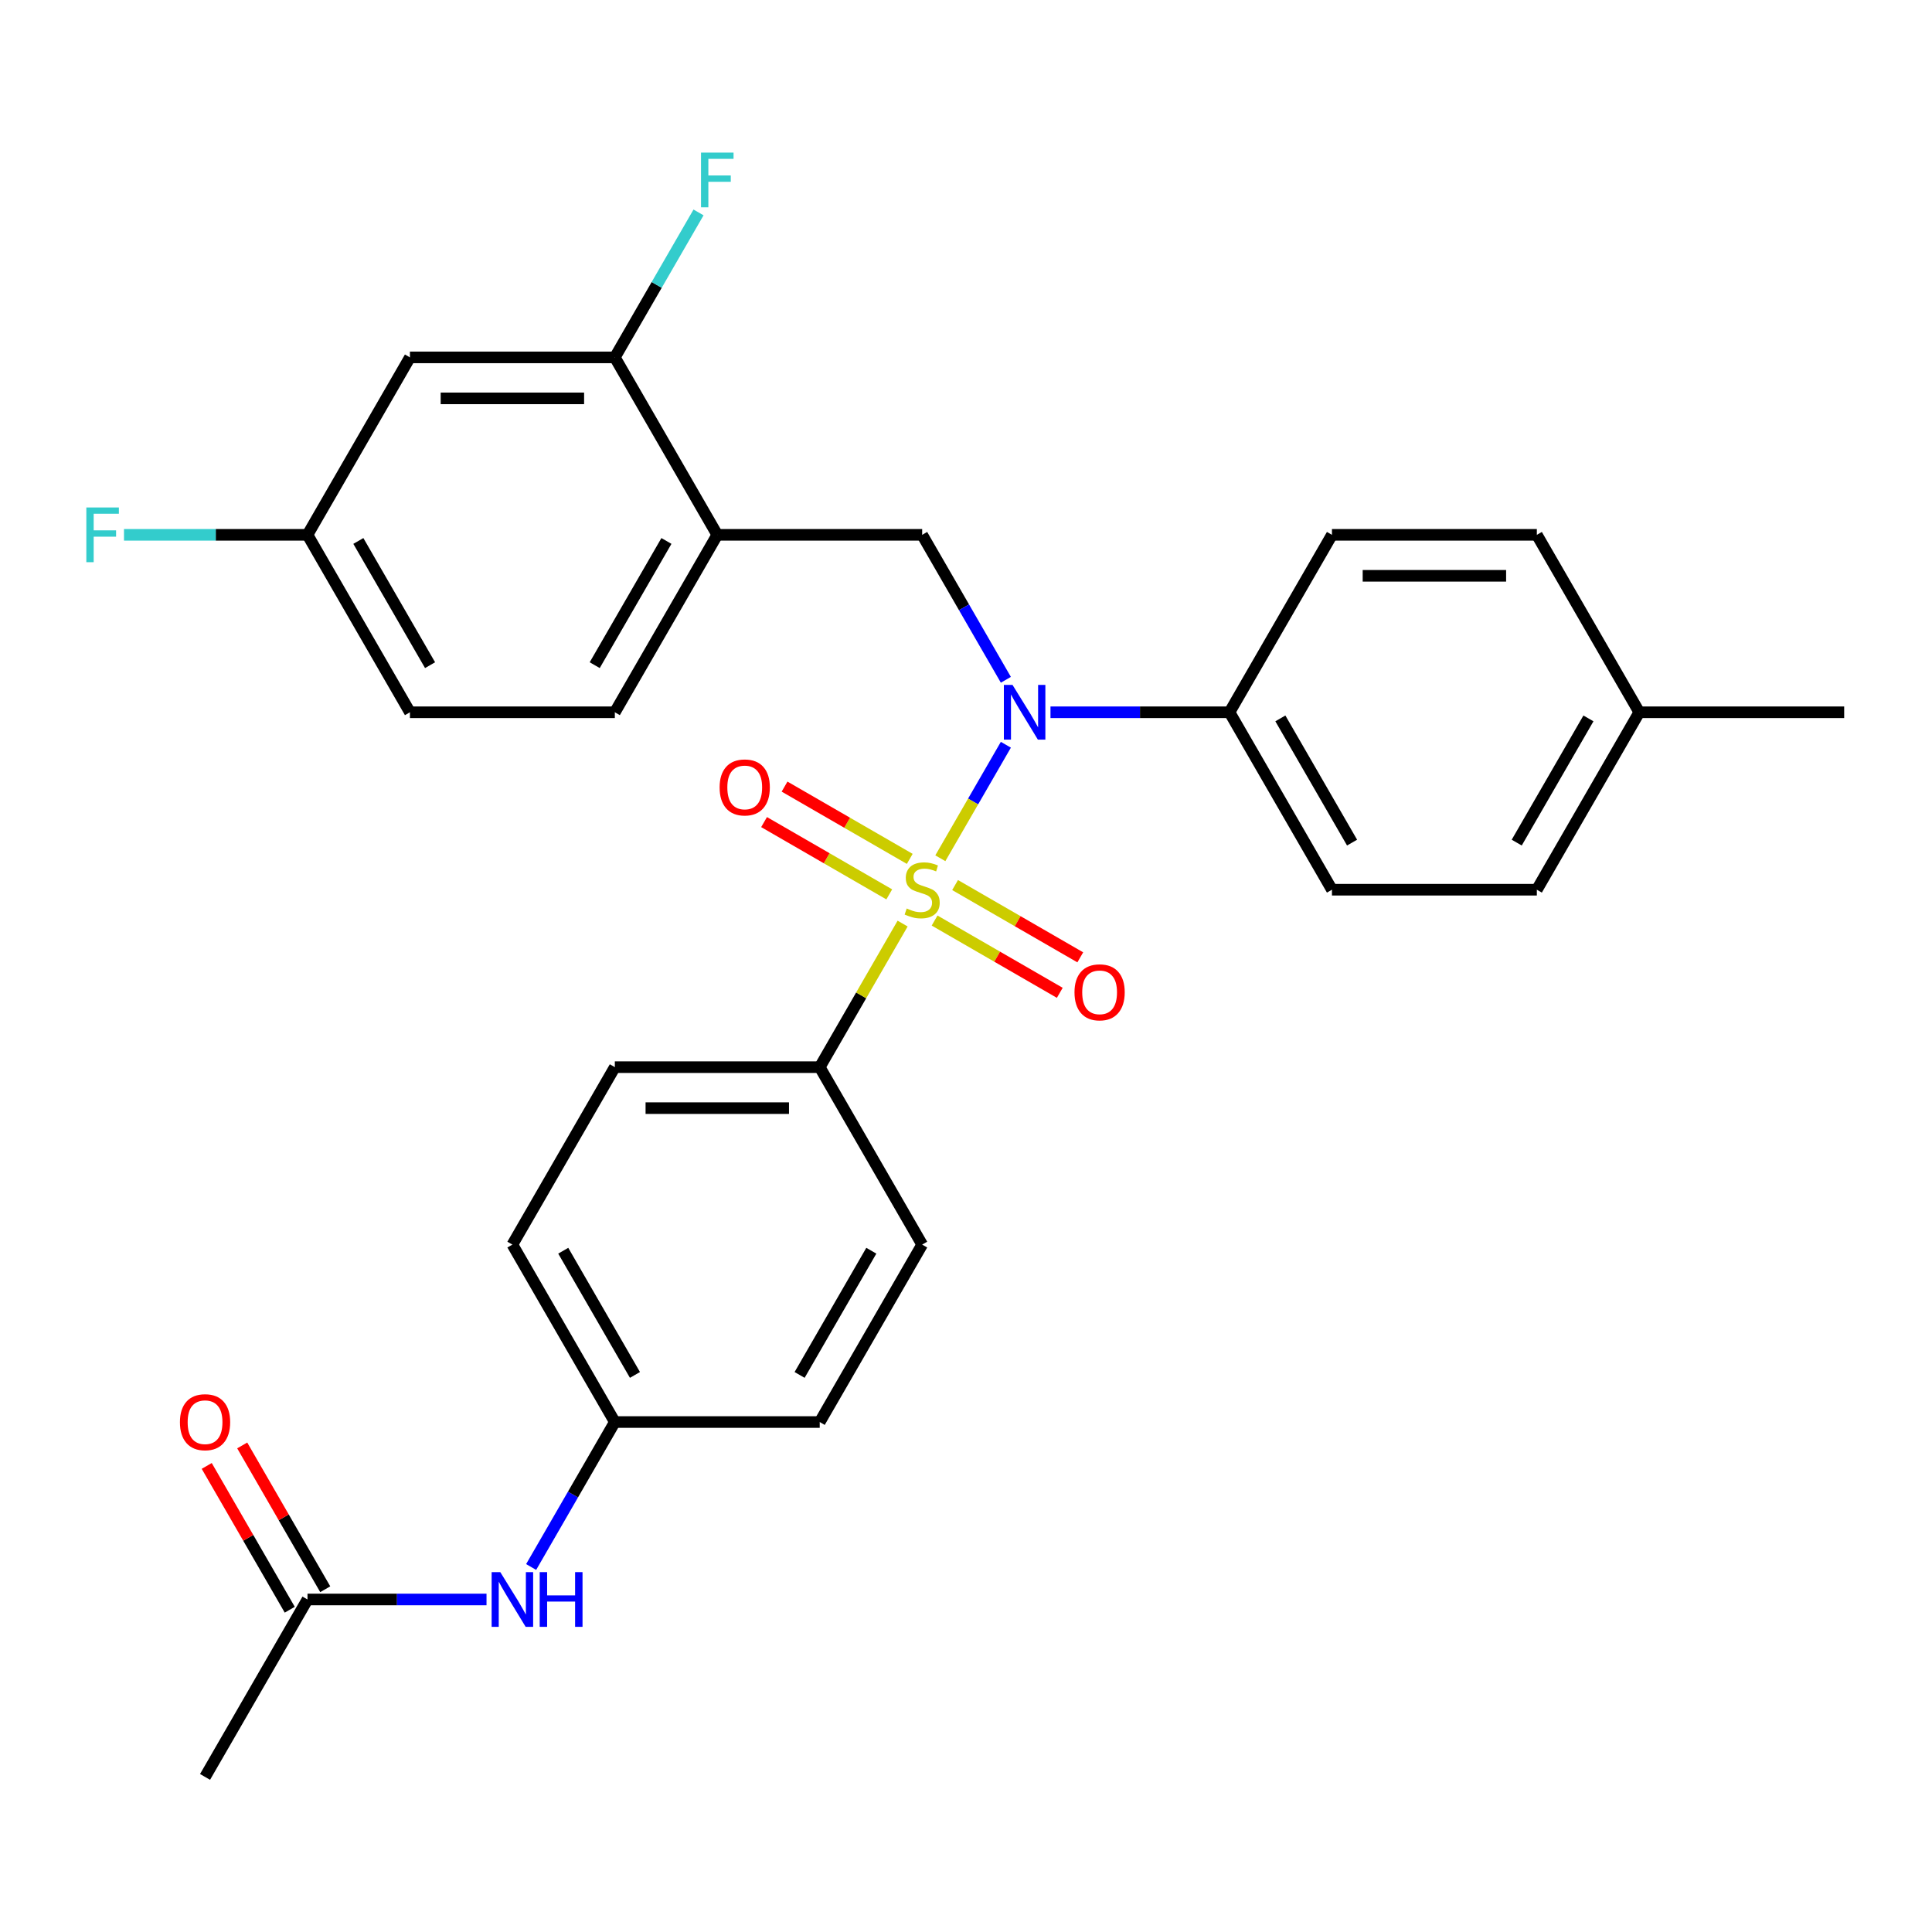<?xml version='1.0' encoding='iso-8859-1'?>
<svg version='1.1' baseProfile='full'
              xmlns='http://www.w3.org/2000/svg'
                      xmlns:rdkit='http://www.rdkit.org/xml'
                      xmlns:xlink='http://www.w3.org/1999/xlink'
                  xml:space='preserve'
width='1000px' height='1000px' viewBox='0 0 1000 1000'>
<!-- END OF HEADER -->
<rect style='opacity:1.0;fill:#FFFFFF;stroke:none' width='1000' height='1000' x='0' y='0'> </rect>
<path class='bond-0' d='M 477.314,276.828 L 371.263,276.828' style='fill:none;fill-rule:evenodd;stroke:#000000;stroke-width:6px;stroke-linecap:butt;stroke-linejoin:miter;stroke-opacity:1' />
<path class='bond-1' d='M 477.314,276.828 L 498.974,314.344' style='fill:none;fill-rule:evenodd;stroke:#000000;stroke-width:6px;stroke-linecap:butt;stroke-linejoin:miter;stroke-opacity:1' />
<path class='bond-1' d='M 498.974,314.344 L 520.634,351.86' style='fill:none;fill-rule:evenodd;stroke:#0000FF;stroke-width:6px;stroke-linecap:butt;stroke-linejoin:miter;stroke-opacity:1' />
<path class='bond-2' d='M 543.731,368.671 L 590.061,368.671' style='fill:none;fill-rule:evenodd;stroke:#0000FF;stroke-width:6px;stroke-linecap:butt;stroke-linejoin:miter;stroke-opacity:1' />
<path class='bond-2' d='M 590.061,368.671 L 636.391,368.671' style='fill:none;fill-rule:evenodd;stroke:#000000;stroke-width:6px;stroke-linecap:butt;stroke-linejoin:miter;stroke-opacity:1' />
<path class='bond-3' d='M 520.634,385.482 L 503.675,414.855' style='fill:none;fill-rule:evenodd;stroke:#0000FF;stroke-width:6px;stroke-linecap:butt;stroke-linejoin:miter;stroke-opacity:1' />
<path class='bond-3' d='M 503.675,414.855 L 486.717,444.228' style='fill:none;fill-rule:evenodd;stroke:#CCCC00;stroke-width:6px;stroke-linecap:butt;stroke-linejoin:miter;stroke-opacity:1' />
<path class='bond-4' d='M 424.288,552.358 L 318.237,552.358' style='fill:none;fill-rule:evenodd;stroke:#000000;stroke-width:6px;stroke-linecap:butt;stroke-linejoin:miter;stroke-opacity:1' />
<path class='bond-4' d='M 408.381,573.568 L 334.145,573.568' style='fill:none;fill-rule:evenodd;stroke:#000000;stroke-width:6px;stroke-linecap:butt;stroke-linejoin:miter;stroke-opacity:1' />
<path class='bond-5' d='M 424.288,552.358 L 477.314,644.201' style='fill:none;fill-rule:evenodd;stroke:#000000;stroke-width:6px;stroke-linecap:butt;stroke-linejoin:miter;stroke-opacity:1' />
<path class='bond-6' d='M 424.288,552.358 L 445.74,515.202' style='fill:none;fill-rule:evenodd;stroke:#000000;stroke-width:6px;stroke-linecap:butt;stroke-linejoin:miter;stroke-opacity:1' />
<path class='bond-6' d='M 445.74,515.202 L 467.192,478.046' style='fill:none;fill-rule:evenodd;stroke:#CCCC00;stroke-width:6px;stroke-linecap:butt;stroke-linejoin:miter;stroke-opacity:1' />
<path class='bond-7' d='M 483.743,476.472 L 516.143,495.178' style='fill:none;fill-rule:evenodd;stroke:#CCCC00;stroke-width:6px;stroke-linecap:butt;stroke-linejoin:miter;stroke-opacity:1' />
<path class='bond-7' d='M 516.143,495.178 L 548.542,513.884' style='fill:none;fill-rule:evenodd;stroke:#FF0000;stroke-width:6px;stroke-linecap:butt;stroke-linejoin:miter;stroke-opacity:1' />
<path class='bond-7' d='M 494.348,458.103 L 526.748,476.809' style='fill:none;fill-rule:evenodd;stroke:#CCCC00;stroke-width:6px;stroke-linecap:butt;stroke-linejoin:miter;stroke-opacity:1' />
<path class='bond-7' d='M 526.748,476.809 L 559.147,495.515' style='fill:none;fill-rule:evenodd;stroke:#FF0000;stroke-width:6px;stroke-linecap:butt;stroke-linejoin:miter;stroke-opacity:1' />
<path class='bond-8' d='M 470.885,444.557 L 438.486,425.851' style='fill:none;fill-rule:evenodd;stroke:#CCCC00;stroke-width:6px;stroke-linecap:butt;stroke-linejoin:miter;stroke-opacity:1' />
<path class='bond-8' d='M 438.486,425.851 L 406.086,407.145' style='fill:none;fill-rule:evenodd;stroke:#FF0000;stroke-width:6px;stroke-linecap:butt;stroke-linejoin:miter;stroke-opacity:1' />
<path class='bond-8' d='M 460.28,462.926 L 427.881,444.22' style='fill:none;fill-rule:evenodd;stroke:#CCCC00;stroke-width:6px;stroke-linecap:butt;stroke-linejoin:miter;stroke-opacity:1' />
<path class='bond-8' d='M 427.881,444.22 L 395.481,425.514' style='fill:none;fill-rule:evenodd;stroke:#FF0000;stroke-width:6px;stroke-linecap:butt;stroke-linejoin:miter;stroke-opacity:1' />
<path class='bond-9' d='M 159.16,827.887 L 205.49,827.887' style='fill:none;fill-rule:evenodd;stroke:#000000;stroke-width:6px;stroke-linecap:butt;stroke-linejoin:miter;stroke-opacity:1' />
<path class='bond-9' d='M 205.49,827.887 L 251.82,827.887' style='fill:none;fill-rule:evenodd;stroke:#0000FF;stroke-width:6px;stroke-linecap:butt;stroke-linejoin:miter;stroke-opacity:1' />
<path class='bond-10' d='M 168.344,822.585 L 146.858,785.369' style='fill:none;fill-rule:evenodd;stroke:#000000;stroke-width:6px;stroke-linecap:butt;stroke-linejoin:miter;stroke-opacity:1' />
<path class='bond-10' d='M 146.858,785.369 L 125.371,748.153' style='fill:none;fill-rule:evenodd;stroke:#FF0000;stroke-width:6px;stroke-linecap:butt;stroke-linejoin:miter;stroke-opacity:1' />
<path class='bond-10' d='M 149.976,833.19 L 128.489,795.974' style='fill:none;fill-rule:evenodd;stroke:#000000;stroke-width:6px;stroke-linecap:butt;stroke-linejoin:miter;stroke-opacity:1' />
<path class='bond-10' d='M 128.489,795.974 L 107.002,758.758' style='fill:none;fill-rule:evenodd;stroke:#FF0000;stroke-width:6px;stroke-linecap:butt;stroke-linejoin:miter;stroke-opacity:1' />
<path class='bond-11' d='M 159.16,827.887 L 106.134,919.73' style='fill:none;fill-rule:evenodd;stroke:#000000;stroke-width:6px;stroke-linecap:butt;stroke-linejoin:miter;stroke-opacity:1' />
<path class='bond-12' d='M 274.917,811.076 L 296.577,773.56' style='fill:none;fill-rule:evenodd;stroke:#0000FF;stroke-width:6px;stroke-linecap:butt;stroke-linejoin:miter;stroke-opacity:1' />
<path class='bond-12' d='M 296.577,773.56 L 318.237,736.044' style='fill:none;fill-rule:evenodd;stroke:#000000;stroke-width:6px;stroke-linecap:butt;stroke-linejoin:miter;stroke-opacity:1' />
<path class='bond-13' d='M 636.391,368.671 L 689.417,276.828' style='fill:none;fill-rule:evenodd;stroke:#000000;stroke-width:6px;stroke-linecap:butt;stroke-linejoin:miter;stroke-opacity:1' />
<path class='bond-14' d='M 636.391,368.671 L 689.417,460.514' style='fill:none;fill-rule:evenodd;stroke:#000000;stroke-width:6px;stroke-linecap:butt;stroke-linejoin:miter;stroke-opacity:1' />
<path class='bond-14' d='M 662.714,371.842 L 699.832,436.133' style='fill:none;fill-rule:evenodd;stroke:#000000;stroke-width:6px;stroke-linecap:butt;stroke-linejoin:miter;stroke-opacity:1' />
<path class='bond-15' d='M 848.494,368.671 L 795.468,460.514' style='fill:none;fill-rule:evenodd;stroke:#000000;stroke-width:6px;stroke-linecap:butt;stroke-linejoin:miter;stroke-opacity:1' />
<path class='bond-15' d='M 822.172,371.842 L 785.054,436.133' style='fill:none;fill-rule:evenodd;stroke:#000000;stroke-width:6px;stroke-linecap:butt;stroke-linejoin:miter;stroke-opacity:1' />
<path class='bond-16' d='M 848.494,368.671 L 954.545,368.671' style='fill:none;fill-rule:evenodd;stroke:#000000;stroke-width:6px;stroke-linecap:butt;stroke-linejoin:miter;stroke-opacity:1' />
<path class='bond-17' d='M 848.494,368.671 L 795.468,276.828' style='fill:none;fill-rule:evenodd;stroke:#000000;stroke-width:6px;stroke-linecap:butt;stroke-linejoin:miter;stroke-opacity:1' />
<path class='bond-18' d='M 689.417,276.828 L 795.468,276.828' style='fill:none;fill-rule:evenodd;stroke:#000000;stroke-width:6px;stroke-linecap:butt;stroke-linejoin:miter;stroke-opacity:1' />
<path class='bond-18' d='M 705.325,298.038 L 779.561,298.038' style='fill:none;fill-rule:evenodd;stroke:#000000;stroke-width:6px;stroke-linecap:butt;stroke-linejoin:miter;stroke-opacity:1' />
<path class='bond-19' d='M 318.237,368.671 L 371.263,276.828' style='fill:none;fill-rule:evenodd;stroke:#000000;stroke-width:6px;stroke-linecap:butt;stroke-linejoin:miter;stroke-opacity:1' />
<path class='bond-19' d='M 307.822,344.289 L 344.94,279.999' style='fill:none;fill-rule:evenodd;stroke:#000000;stroke-width:6px;stroke-linecap:butt;stroke-linejoin:miter;stroke-opacity:1' />
<path class='bond-20' d='M 318.237,368.671 L 212.186,368.671' style='fill:none;fill-rule:evenodd;stroke:#000000;stroke-width:6px;stroke-linecap:butt;stroke-linejoin:miter;stroke-opacity:1' />
<path class='bond-21' d='M 371.263,276.828 L 318.237,184.985' style='fill:none;fill-rule:evenodd;stroke:#000000;stroke-width:6px;stroke-linecap:butt;stroke-linejoin:miter;stroke-opacity:1' />
<path class='bond-22' d='M 212.186,368.671 L 159.16,276.828' style='fill:none;fill-rule:evenodd;stroke:#000000;stroke-width:6px;stroke-linecap:butt;stroke-linejoin:miter;stroke-opacity:1' />
<path class='bond-22' d='M 222.6,344.289 L 185.482,279.999' style='fill:none;fill-rule:evenodd;stroke:#000000;stroke-width:6px;stroke-linecap:butt;stroke-linejoin:miter;stroke-opacity:1' />
<path class='bond-23' d='M 318.237,184.985 L 212.186,184.985' style='fill:none;fill-rule:evenodd;stroke:#000000;stroke-width:6px;stroke-linecap:butt;stroke-linejoin:miter;stroke-opacity:1' />
<path class='bond-23' d='M 302.329,206.195 L 228.093,206.195' style='fill:none;fill-rule:evenodd;stroke:#000000;stroke-width:6px;stroke-linecap:butt;stroke-linejoin:miter;stroke-opacity:1' />
<path class='bond-24' d='M 318.237,184.985 L 339.897,147.469' style='fill:none;fill-rule:evenodd;stroke:#000000;stroke-width:6px;stroke-linecap:butt;stroke-linejoin:miter;stroke-opacity:1' />
<path class='bond-24' d='M 339.897,147.469 L 361.557,109.953' style='fill:none;fill-rule:evenodd;stroke:#33CCCC;stroke-width:6px;stroke-linecap:butt;stroke-linejoin:miter;stroke-opacity:1' />
<path class='bond-25' d='M 159.16,276.828 L 212.186,184.985' style='fill:none;fill-rule:evenodd;stroke:#000000;stroke-width:6px;stroke-linecap:butt;stroke-linejoin:miter;stroke-opacity:1' />
<path class='bond-26' d='M 159.16,276.828 L 111.67,276.828' style='fill:none;fill-rule:evenodd;stroke:#000000;stroke-width:6px;stroke-linecap:butt;stroke-linejoin:miter;stroke-opacity:1' />
<path class='bond-26' d='M 111.67,276.828 L 64.18,276.828' style='fill:none;fill-rule:evenodd;stroke:#33CCCC;stroke-width:6px;stroke-linecap:butt;stroke-linejoin:miter;stroke-opacity:1' />
<path class='bond-27' d='M 689.417,460.514 L 795.468,460.514' style='fill:none;fill-rule:evenodd;stroke:#000000;stroke-width:6px;stroke-linecap:butt;stroke-linejoin:miter;stroke-opacity:1' />
<path class='bond-28' d='M 318.237,552.358 L 265.211,644.201' style='fill:none;fill-rule:evenodd;stroke:#000000;stroke-width:6px;stroke-linecap:butt;stroke-linejoin:miter;stroke-opacity:1' />
<path class='bond-29' d='M 477.314,644.201 L 424.288,736.044' style='fill:none;fill-rule:evenodd;stroke:#000000;stroke-width:6px;stroke-linecap:butt;stroke-linejoin:miter;stroke-opacity:1' />
<path class='bond-29' d='M 450.992,647.372 L 413.874,711.662' style='fill:none;fill-rule:evenodd;stroke:#000000;stroke-width:6px;stroke-linecap:butt;stroke-linejoin:miter;stroke-opacity:1' />
<path class='bond-30' d='M 318.237,736.044 L 424.288,736.044' style='fill:none;fill-rule:evenodd;stroke:#000000;stroke-width:6px;stroke-linecap:butt;stroke-linejoin:miter;stroke-opacity:1' />
<path class='bond-31' d='M 318.237,736.044 L 265.211,644.201' style='fill:none;fill-rule:evenodd;stroke:#000000;stroke-width:6px;stroke-linecap:butt;stroke-linejoin:miter;stroke-opacity:1' />
<path class='bond-31' d='M 328.652,711.662 L 291.534,647.372' style='fill:none;fill-rule:evenodd;stroke:#000000;stroke-width:6px;stroke-linecap:butt;stroke-linejoin:miter;stroke-opacity:1' />
<path  class='atom-1' d='M 524.08 354.511
L 533.36 369.511
Q 534.28 370.991, 535.76 373.671
Q 537.24 376.351, 537.32 376.511
L 537.32 354.511
L 541.08 354.511
L 541.08 382.831
L 537.2 382.831
L 527.24 366.431
Q 526.08 364.511, 524.84 362.311
Q 523.64 360.111, 523.28 359.431
L 523.28 382.831
L 519.6 382.831
L 519.6 354.511
L 524.08 354.511
' fill='#0000FF'/>
<path  class='atom-3' d='M 469.314 470.234
Q 469.634 470.354, 470.954 470.914
Q 472.274 471.474, 473.714 471.834
Q 475.194 472.154, 476.634 472.154
Q 479.314 472.154, 480.874 470.874
Q 482.434 469.554, 482.434 467.274
Q 482.434 465.714, 481.634 464.754
Q 480.874 463.794, 479.674 463.274
Q 478.474 462.754, 476.474 462.154
Q 473.954 461.394, 472.434 460.674
Q 470.954 459.954, 469.874 458.434
Q 468.834 456.914, 468.834 454.354
Q 468.834 450.794, 471.234 448.594
Q 473.674 446.394, 478.474 446.394
Q 481.754 446.394, 485.474 447.954
L 484.554 451.034
Q 481.154 449.634, 478.594 449.634
Q 475.834 449.634, 474.314 450.794
Q 472.794 451.914, 472.834 453.874
Q 472.834 455.394, 473.594 456.314
Q 474.394 457.234, 475.514 457.754
Q 476.674 458.274, 478.594 458.874
Q 481.154 459.674, 482.674 460.474
Q 484.194 461.274, 485.274 462.914
Q 486.394 464.514, 486.394 467.274
Q 486.394 471.194, 483.754 473.314
Q 481.154 475.394, 476.794 475.394
Q 474.274 475.394, 472.354 474.834
Q 470.474 474.314, 468.234 473.394
L 469.314 470.234
' fill='#CCCC00'/>
<path  class='atom-4' d='M 556.157 513.62
Q 556.157 506.82, 559.517 503.02
Q 562.877 499.22, 569.157 499.22
Q 575.437 499.22, 578.797 503.02
Q 582.157 506.82, 582.157 513.62
Q 582.157 520.5, 578.757 524.42
Q 575.357 528.3, 569.157 528.3
Q 562.917 528.3, 559.517 524.42
Q 556.157 520.54, 556.157 513.62
M 569.157 525.1
Q 573.477 525.1, 575.797 522.22
Q 578.157 519.3, 578.157 513.62
Q 578.157 508.06, 575.797 505.26
Q 573.477 502.42, 569.157 502.42
Q 564.837 502.42, 562.477 505.22
Q 560.157 508.02, 560.157 513.62
Q 560.157 519.34, 562.477 522.22
Q 564.837 525.1, 569.157 525.1
' fill='#FF0000'/>
<path  class='atom-5' d='M 372.471 407.569
Q 372.471 400.769, 375.831 396.969
Q 379.191 393.169, 385.471 393.169
Q 391.751 393.169, 395.111 396.969
Q 398.471 400.769, 398.471 407.569
Q 398.471 414.449, 395.071 418.369
Q 391.671 422.249, 385.471 422.249
Q 379.231 422.249, 375.831 418.369
Q 372.471 414.489, 372.471 407.569
M 385.471 419.049
Q 389.791 419.049, 392.111 416.169
Q 394.471 413.249, 394.471 407.569
Q 394.471 402.009, 392.111 399.209
Q 389.791 396.369, 385.471 396.369
Q 381.151 396.369, 378.791 399.169
Q 376.471 401.969, 376.471 407.569
Q 376.471 413.289, 378.791 416.169
Q 381.151 419.049, 385.471 419.049
' fill='#FF0000'/>
<path  class='atom-7' d='M 258.951 813.727
L 268.231 828.727
Q 269.151 830.207, 270.631 832.887
Q 272.111 835.567, 272.191 835.727
L 272.191 813.727
L 275.951 813.727
L 275.951 842.047
L 272.071 842.047
L 262.111 825.647
Q 260.951 823.727, 259.711 821.527
Q 258.511 819.327, 258.151 818.647
L 258.151 842.047
L 254.471 842.047
L 254.471 813.727
L 258.951 813.727
' fill='#0000FF'/>
<path  class='atom-7' d='M 279.351 813.727
L 283.191 813.727
L 283.191 825.767
L 297.671 825.767
L 297.671 813.727
L 301.511 813.727
L 301.511 842.047
L 297.671 842.047
L 297.671 828.967
L 283.191 828.967
L 283.191 842.047
L 279.351 842.047
L 279.351 813.727
' fill='#0000FF'/>
<path  class='atom-8' d='M 93.134 736.124
Q 93.134 729.324, 96.494 725.524
Q 99.854 721.724, 106.134 721.724
Q 112.414 721.724, 115.774 725.524
Q 119.134 729.324, 119.134 736.124
Q 119.134 743.004, 115.734 746.924
Q 112.334 750.804, 106.134 750.804
Q 99.894 750.804, 96.494 746.924
Q 93.134 743.044, 93.134 736.124
M 106.134 747.604
Q 110.454 747.604, 112.774 744.724
Q 115.134 741.804, 115.134 736.124
Q 115.134 730.564, 112.774 727.764
Q 110.454 724.924, 106.134 724.924
Q 101.814 724.924, 99.454 727.724
Q 97.134 730.524, 97.134 736.124
Q 97.134 741.844, 99.454 744.724
Q 101.814 747.604, 106.134 747.604
' fill='#FF0000'/>
<path  class='atom-18' d='M 44.689 262.668
L 61.529 262.668
L 61.529 265.908
L 48.489 265.908
L 48.489 274.508
L 60.089 274.508
L 60.089 277.788
L 48.489 277.788
L 48.489 290.988
L 44.689 290.988
L 44.689 262.668
' fill='#33CCCC'/>
<path  class='atom-19' d='M 362.843 78.981
L 379.683 78.981
L 379.683 82.222
L 366.643 82.222
L 366.643 90.822
L 378.243 90.822
L 378.243 94.102
L 366.643 94.102
L 366.643 107.301
L 362.843 107.301
L 362.843 78.981
' fill='#33CCCC'/>
</svg>
